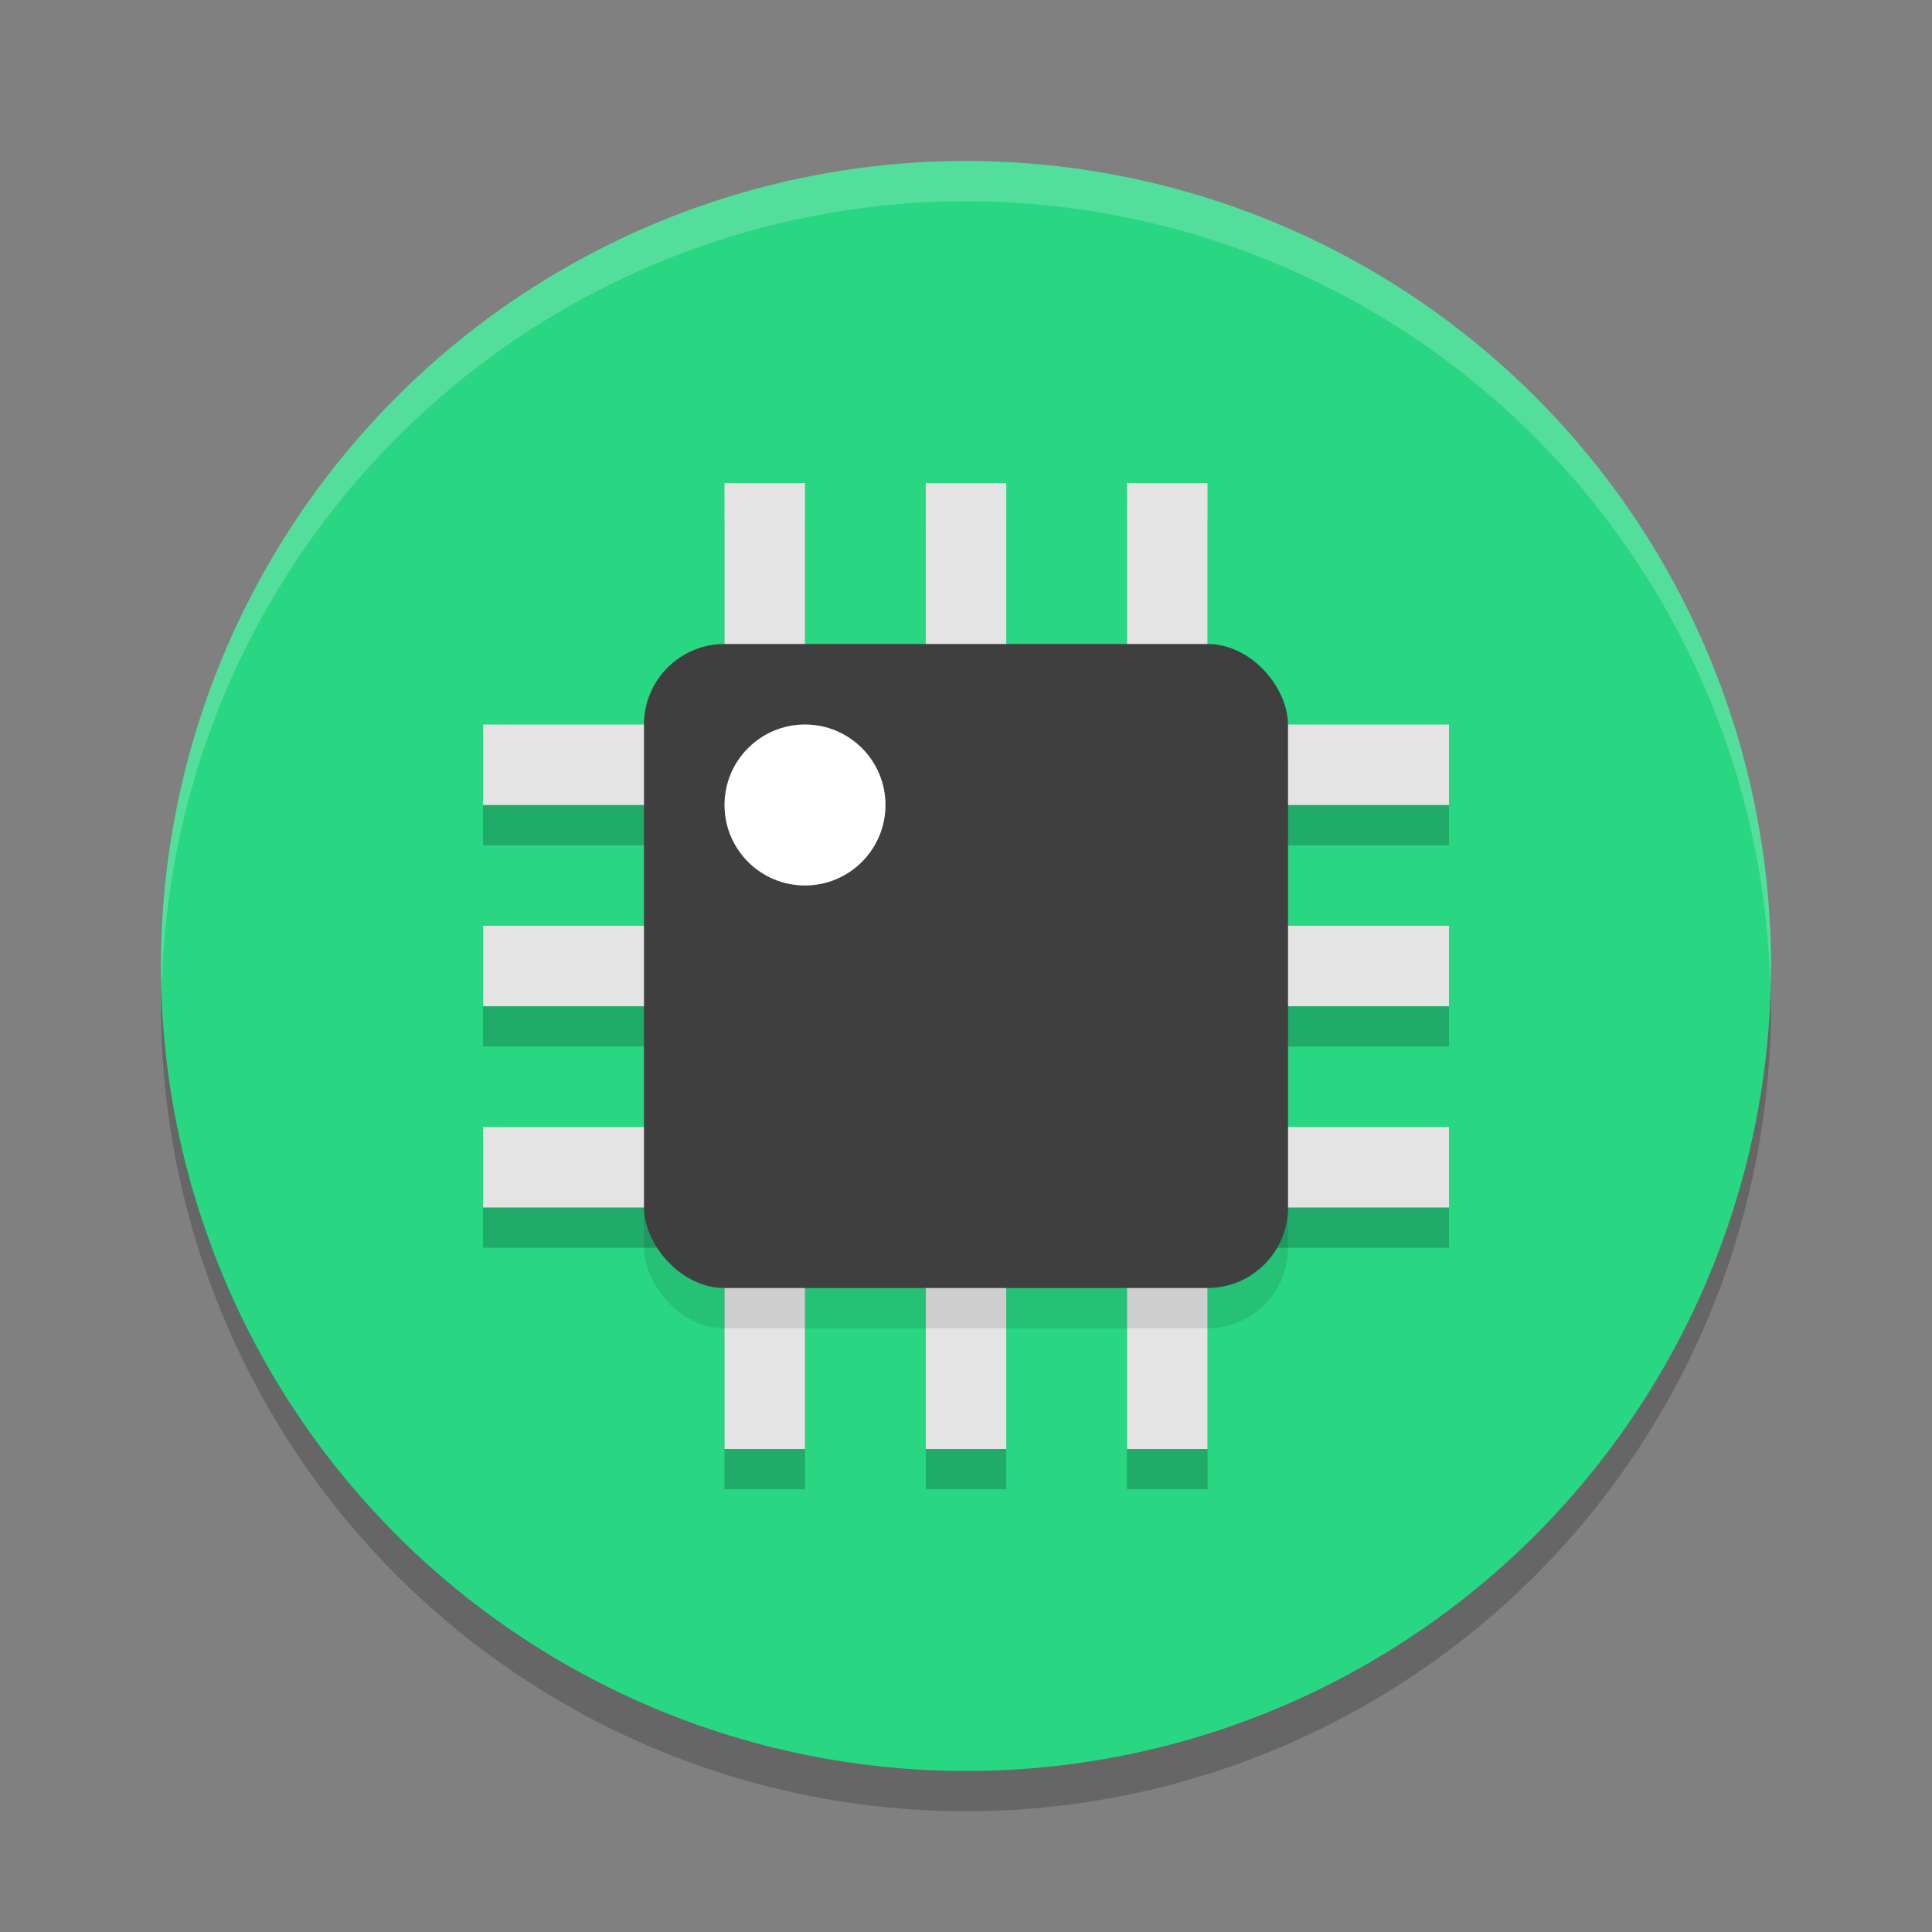 <svg width="48" height="48" version="1.1" xmlns="http://www.w3.org/2000/svg">
 <rect width="100%" height="100%" fill="#808080" stroke="none"/>
 <g transform="matrix(2,0,0,2,2,2)">
  <circle cx="11" cy="11.5" r="10" style="opacity:.2"/>
  <circle cx="11" cy="11" r="10" style="fill:#29d682"/>
  <path d="M 11,1 A 10,10 0 0 0 1,11 10,10 0 0 0 1.01,11.293 10,10 0 0 1 11,1.5 10,10 0 0 1 20.99,11.207 10,10 0 0 0 21,11 10,10 0 0 0 11,1 Z" style="fill:#ffffff;opacity:.2"/>
  <path d="m8 5.5v3h-3v1h3v1.5h-3v1h3v1.5h-3v1h3v3h1v-3h1.5v3h1v-3h1.5v3h1v-3h3v-1h-3v-1.5h3v-1h-3v-1.5h3v-1h-3v-3h-1v3h-1.5v-3h-1v3h-1.5v-3z" style="opacity:.2"/>
  <path d="m8 5v3h-3v1h3v1.5h-3v1h3v1.5h-3v1h3v3h1v-3h1.5v3h1v-3h1.5v3h1v-3h3v-1h-3v-1.5h3v-1h-3v-1.5h3v-1h-3v-3h-1v3h-1.5v-3h-1v3h-1.5v-3z" style="fill:#e4e4e4"/>
  <rect x="7" y="7.5" width="8" height="8" rx="1" ry="1" style="opacity:.1"/>
  <rect x="7" y="7" width="8" height="8" rx="1" ry="1" style="fill:#3f3f3f"/>
  <circle cx="9" cy="9" r="1" style="fill:#ffffff"/>
 </g>
</svg>
